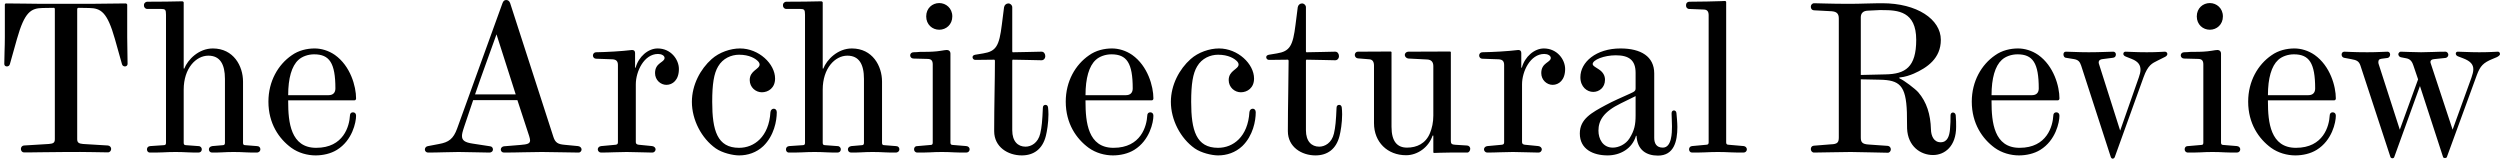 <?xml version="1.0" standalone="no"?>
<!-- Generator: Adobe Fireworks 10, Export SVG Extension by Aaron Beall (http://fireworks.abeall.com) . Version: 0.6.1  -->
<!DOCTYPE svg PUBLIC "-//W3C//DTD SVG 1.1//EN" "http://www.w3.org/Graphics/SVG/1.1/DTD/svg11.dtd">
<svg id="Untitled-Page%201" viewBox="0 0 583 37" style="background-color:#ffffff00" version="1.1"
	xmlns="http://www.w3.org/2000/svg" xmlns:xlink="http://www.w3.org/1999/xlink" xml:space="preserve"
	x="0px" y="0px" width="583px" height="37px"
>
	<g id="Layer%201">
		<path d="M 583 12.635 C 583 12.364 582.87 12.053 582.521 12.053 C 581.87 12.053 580.955 12.185 578.172 12.185 C 575.82 12.185 573.865 12.053 573.167 12.053 C 572.823 12.053 572.688 12.278 572.688 12.497 C 572.688 12.767 572.862 12.986 573.167 13.124 L 574.428 13.608 C 576.169 14.276 576.778 15.076 576.778 16.147 C 576.778 16.723 576.606 17.345 576.344 18.105 L 571.95 30.239 L 566.857 14.811 C 566.818 14.633 566.773 14.587 566.773 14.454 C 566.773 14.057 567.077 13.832 567.643 13.786 L 570.209 13.521 C 570.733 13.475 570.95 13.078 570.95 12.767 C 570.95 12.41 570.643 12.053 570.299 12.053 C 568.209 12.053 566.51 12.185 564.598 12.185 C 562.812 12.185 560.508 12.053 559.854 12.053 C 559.595 12.053 559.291 12.364 559.291 12.635 C 559.291 12.854 559.463 13.257 559.854 13.343 L 561.201 13.608 C 562.159 13.786 562.553 14.501 562.812 15.301 L 563.899 18.503 L 559.635 30.239 L 554.677 14.857 C 554.635 14.719 554.635 14.633 554.635 14.501 C 554.635 14.098 554.722 13.786 555.373 13.7 L 556.722 13.521 C 557.156 13.475 557.376 13.078 557.376 12.721 C 557.376 12.364 557.156 12.053 556.767 12.053 C 555.939 12.053 554.635 12.185 552.069 12.185 C 548.5 12.185 547.542 12.053 546.714 12.053 C 546.283 12.053 546.064 12.364 546.064 12.721 C 546.064 13.032 546.235 13.389 546.627 13.475 L 548.28 13.786 C 549.587 14.011 550.108 14.276 550.458 15.301 L 557.46 36.643 C 557.505 36.775 557.725 36.908 557.897 36.908 C 558.069 36.908 558.288 36.822 558.333 36.643 L 564.333 20.058 L 569.73 36.643 C 569.775 36.775 569.992 36.862 570.164 36.862 C 570.338 36.862 570.558 36.775 570.601 36.643 L 577.606 17.478 C 578.389 15.393 579.088 14.633 581.262 13.746 L 582.22 13.343 C 582.609 13.164 582.958 12.9 583 12.635 ZM 539.895 20.633 C 539.895 21.664 539.286 22.194 538.329 22.194 L 528.881 22.194 C 528.881 18.232 529.709 15.387 531.275 13.965 C 532.146 13.159 533.54 12.669 534.932 12.669 C 538.5 12.669 539.895 14.673 539.895 20.633 L 539.895 20.633 ZM 544.717 26.991 C 544.717 26.461 544.413 26.191 543.979 26.191 C 543.548 26.191 543.286 26.502 543.286 26.951 C 543.157 29.352 541.85 34.472 535.408 34.472 C 529.444 34.472 528.881 28.46 528.881 23.703 L 528.881 23.392 L 544.368 23.392 C 544.587 23.392 544.717 23.167 544.717 22.949 C 544.717 20.144 543.416 15.387 539.76 12.802 C 538.281 11.782 536.585 11.299 535.061 11.299 C 533.275 11.299 531.318 11.742 529.709 12.894 C 526.532 15.076 524.273 18.946 524.273 23.703 C 524.273 28.817 526.752 32.376 529.619 34.472 C 531.275 35.67 533.363 36.24 535.278 36.24 C 536.976 36.24 538.802 35.842 540.238 34.955 C 543.85 32.733 544.717 28.506 544.717 26.991 L 544.717 26.991 ZM 518.38 3.824 C 518.38 1.912 516.901 0.714 515.335 0.714 C 513.727 0.714 512.29 1.912 512.29 3.824 C 512.29 5.736 513.727 6.934 515.335 6.934 C 516.943 6.934 518.38 5.736 518.38 3.824 L 518.38 3.824 ZM 522.425 34.823 C 522.425 34.466 522.163 34.109 521.642 34.063 L 518.42 33.798 C 518.073 33.798 517.941 33.574 517.941 33.263 L 517.941 12.456 C 517.941 12.007 517.639 11.656 517.118 11.656 C 516.859 11.656 516.293 11.742 515.772 11.834 L 514.769 11.967 C 513.468 12.099 512.161 12.099 510.856 12.099 C 510.29 12.145 509.766 12.185 509.333 12.185 C 508.856 12.185 508.55 12.543 508.55 12.9 C 508.55 13.297 508.856 13.654 509.333 13.654 L 512.597 13.74 C 513.51 13.74 513.817 14.184 513.817 15.03 L 513.817 33.268 C 513.817 33.625 513.687 33.798 513.38 33.798 L 510.245 34.069 C 509.637 34.069 509.465 34.466 509.465 34.823 C 509.465 35.221 509.727 35.578 510.245 35.578 C 511.293 35.578 512.161 35.578 513.076 35.532 C 513.989 35.486 514.859 35.445 515.944 35.445 C 517.031 35.445 517.941 35.486 518.859 35.532 C 519.727 35.578 520.597 35.578 521.642 35.578 C 522.121 35.578 522.425 35.221 522.425 34.823 L 522.425 34.823 ZM 505.429 12.589 C 505.429 12.324 505.212 12.053 504.865 12.053 C 504.254 12.053 503.341 12.185 500.643 12.185 C 497.815 12.185 496.511 12.053 495.682 12.053 C 495.291 12.053 495.161 12.324 495.161 12.589 C 495.161 12.854 495.423 13.078 495.77 13.21 L 497.119 13.746 C 498.685 14.368 499.164 15.209 499.164 16.28 C 499.164 16.81 498.989 17.432 498.772 18.054 L 494.421 30.464 L 489.463 14.857 C 489.418 14.719 489.418 14.633 489.418 14.546 C 489.418 14.057 489.812 13.832 490.291 13.786 L 492.725 13.475 C 493.333 13.389 493.423 12.986 493.423 12.675 C 493.423 12.324 493.159 12.053 492.809 12.053 C 491.812 12.053 489.855 12.185 487.111 12.185 C 484.328 12.185 483.069 12.053 481.762 12.053 C 481.368 12.053 481.196 12.364 481.196 12.675 C 481.196 13.032 481.368 13.435 481.762 13.475 L 483.677 13.786 C 484.677 13.965 485.024 14.414 485.328 15.301 L 492.246 36.643 C 492.33 36.862 492.508 37 492.68 37 C 492.854 37 493.074 36.862 493.159 36.643 L 499.86 18.054 C 500.905 15.122 501.908 14.765 503.124 14.143 L 504.82 13.297 C 505.212 13.124 505.429 12.854 505.429 12.589 L 505.429 12.589 ZM 475.438 20.633 C 475.438 21.664 474.83 22.194 473.872 22.194 L 464.428 22.194 C 464.428 18.232 465.256 15.387 466.822 13.965 C 467.689 13.159 469.084 12.669 470.478 12.669 C 474.044 12.669 475.438 14.673 475.438 20.633 L 475.438 20.633 ZM 480.263 26.991 C 480.263 26.461 479.959 26.191 479.526 26.191 C 479.092 26.191 478.832 26.502 478.832 26.951 C 478.7 29.352 477.396 34.472 470.957 34.472 C 464.991 34.472 464.428 28.46 464.428 23.703 L 464.428 23.392 L 479.914 23.392 C 480.131 23.392 480.263 23.167 480.263 22.949 C 480.263 20.144 478.962 15.387 475.306 12.802 C 473.824 11.782 472.128 11.299 470.607 11.299 C 468.822 11.299 466.861 11.742 465.256 12.894 C 462.081 15.076 459.819 18.946 459.819 23.703 C 459.819 28.817 462.298 32.376 465.165 34.472 C 466.822 35.67 468.906 36.24 470.822 36.24 C 472.523 36.24 474.351 35.842 475.785 34.955 C 479.396 32.733 480.263 28.506 480.263 26.991 L 480.263 26.991 ZM 446.862 9.295 C 446.862 15.698 444.296 17.259 439.727 17.345 L 433.939 17.483 L 433.939 4.043 C 433.939 3.11 434.46 2.534 435.547 2.488 C 436.026 2.442 437.854 2.355 438.248 2.355 L 438.986 2.355 C 442.552 2.355 446.862 2.62 446.862 9.295 L 446.862 9.295 ZM 456.169 29.577 C 456.169 28.598 456.169 28.195 456.081 26.905 C 456.039 26.461 455.735 26.237 455.431 26.237 C 455.124 26.237 454.865 26.461 454.865 26.905 C 454.865 27.976 454.865 28.822 454.735 30.199 C 454.603 31.575 454.214 33.176 452.558 33.176 C 450.946 33.176 450.338 31.667 450.296 30.199 C 450.208 26.68 449.296 23.789 447.338 21.52 C 446.642 20.72 443.95 18.676 443.037 18.319 C 442.947 18.278 442.902 18.186 442.902 18.146 C 442.902 18.1 442.902 18.054 443.079 18.054 C 444.209 17.967 445.47 17.524 446.299 17.167 C 449.425 15.79 452.603 13.608 452.603 9.295 C 452.603 4.492 447.039 0.754 438.941 0.754 L 438.158 0.754 C 436.375 0.754 433.939 0.893 431.285 0.893 C 426.635 0.893 424.37 0.754 423.066 0.754 C 422.587 0.754 422.283 1.158 422.283 1.555 C 422.283 1.998 422.502 2.355 422.976 2.401 L 427.111 2.62 C 428.243 2.707 428.809 3.11 428.809 4.308 L 428.809 32.019 C 428.809 33.17 428.547 33.62 426.936 33.66 L 422.976 33.977 C 422.502 34.017 422.283 34.374 422.283 34.771 C 422.283 35.174 422.587 35.578 423.024 35.578 C 424.632 35.578 429.46 35.445 431.589 35.445 C 433.719 35.445 438.637 35.618 440.248 35.618 C 440.642 35.618 440.944 35.221 440.944 34.823 C 440.944 34.42 440.642 34.063 440.248 34.017 L 435.809 33.706 C 434.24 33.62 433.939 33.13 433.939 32.059 L 433.939 18.497 L 438.378 18.589 C 442.947 18.676 444.473 19.873 444.687 26.191 C 444.733 27.44 444.687 28.857 444.733 29.969 C 444.904 34.155 447.907 36.153 450.777 36.153 C 453.515 36.153 456.169 34.109 456.169 29.577 L 456.169 29.577 ZM 407.37 34.823 C 407.37 34.466 407.066 34.109 406.633 34.063 L 403.067 33.752 C 402.672 33.752 402.543 33.527 402.543 33.222 L 402.543 0.489 C 402.543 0.357 402.413 0.225 402.238 0.225 C 402.151 0.225 401.892 0.265 401.413 0.265 C 399.808 0.317 396.633 0.403 393.935 0.403 C 393.498 0.403 393.191 0.754 393.191 1.111 L 393.191 1.376 C 393.191 1.693 393.456 2.091 393.935 2.091 L 397.281 2.223 C 398.154 2.223 398.458 2.712 398.458 3.559 L 398.458 33.222 C 398.458 33.574 398.284 33.752 397.937 33.752 L 394.588 34.063 C 394.109 34.109 393.89 34.466 393.89 34.823 C 393.89 35.221 394.149 35.578 394.588 35.578 C 395.546 35.578 396.543 35.578 397.5 35.532 C 398.546 35.486 399.546 35.445 400.633 35.445 C 401.585 35.445 402.802 35.486 403.72 35.532 C 404.633 35.578 405.63 35.578 406.588 35.578 C 407.066 35.578 407.37 35.221 407.37 34.823 ZM 381.422 22.413 L 381.422 26.859 C 381.422 29.081 381.158 30.418 379.986 32.283 C 379.113 33.666 377.459 34.426 376.11 34.426 C 373.758 34.426 372.758 32.381 372.758 30.464 C 372.758 28.108 373.935 26.058 377.983 24.1 L 381.422 22.413 ZM 391.163 29.617 C 391.163 28.638 390.988 26.773 390.946 26.375 C 390.904 25.972 390.684 25.753 390.337 25.753 C 390.078 25.753 389.816 25.972 389.816 26.375 L 389.816 26.594 C 389.816 27.308 389.906 28.241 389.906 29.485 C 389.906 30.913 389.861 34.426 387.771 34.426 C 386.29 34.426 385.766 33.447 385.766 32.157 L 385.766 17.121 C 385.766 13.159 382.639 11.299 377.896 11.299 C 372.195 11.299 368.544 14.495 368.544 18.008 C 368.544 20.276 370.105 21.434 371.541 21.434 C 372.89 21.434 374.285 20.455 374.285 18.589 C 374.285 17.656 373.845 16.81 372.8 16.142 L 372.24 15.785 C 371.761 15.474 371.412 15.249 371.412 14.938 C 371.412 13.959 374.065 12.894 376.808 12.894 C 379.899 12.894 381.422 14.051 381.422 16.983 L 381.422 20.587 C 381.422 20.991 381.335 21.215 380.856 21.48 L 380.115 21.837 C 377.851 22.857 376.285 23.524 374.456 24.503 C 371.152 26.283 368.414 27.751 368.414 31.132 C 368.414 34.823 371.541 36.24 374.893 36.24 C 377.806 36.24 380.637 34.691 381.507 31.667 L 381.636 31.667 C 381.811 34.996 383.941 36.286 386.636 36.286 C 390.38 36.286 391.163 32.952 391.163 29.617 L 391.163 29.617 ZM 364.989 16.096 C 364.989 13.873 363.119 11.299 360.032 11.299 C 357.812 11.299 355.592 13.205 354.894 15.785 L 354.764 15.785 L 354.764 12.364 C 354.764 11.921 354.548 11.656 354.069 11.656 C 351.548 11.967 348.072 12.145 345.677 12.185 C 345.243 12.185 344.937 12.543 344.937 12.94 C 344.937 13.343 345.243 13.694 345.677 13.694 L 349.463 13.827 C 350.418 13.873 350.764 14.316 350.764 15.163 L 350.764 33.176 C 350.764 33.579 350.596 33.712 350.201 33.758 L 346.852 34.069 C 346.373 34.109 346.066 34.466 346.066 34.823 C 346.066 35.221 346.415 35.578 346.81 35.578 L 346.852 35.578 C 348.939 35.578 350.68 35.445 352.81 35.445 C 354.719 35.445 357.071 35.578 358.728 35.578 L 358.815 35.578 C 359.206 35.578 359.553 35.221 359.553 34.823 C 359.553 34.466 359.206 34.109 358.728 34.063 L 355.592 33.752 C 355.198 33.706 354.939 33.527 354.939 33.17 L 354.939 19.655 C 354.939 16.672 356.854 12.583 360.122 12.583 C 360.902 12.583 361.643 12.94 361.643 13.516 C 361.643 14.587 359.423 14.587 359.423 17.034 C 359.423 18.676 360.73 19.787 362.079 19.787 C 363.513 19.787 364.989 18.676 364.989 16.096 L 364.989 16.096 ZM 342.861 34.691 C 342.861 34.334 342.601 33.983 342.165 33.936 L 339.34 33.758 C 338.596 33.712 338.337 33.533 338.337 32.911 L 338.337 12.145 L 338.204 12.013 C 337.903 12.013 332.596 12.053 328.416 12.053 C 327.982 12.053 327.594 12.41 327.594 12.807 C 327.594 13.21 327.982 13.608 328.416 13.648 L 332.816 13.873 C 333.819 13.919 334.252 14.495 334.252 15.428 L 334.252 26.951 C 334.252 28.506 333.948 29.888 333.469 31.045 C 332.467 33.493 330.377 34.426 328.115 34.426 C 325.853 34.426 324.501 33.003 324.501 29.577 L 324.501 12.145 L 324.371 12.013 C 324.067 12.013 320.811 12.053 316.631 12.053 C 316.242 12.053 315.935 12.41 315.935 12.807 C 315.935 13.164 316.197 13.562 316.631 13.608 L 319.329 13.827 C 320.067 13.873 320.416 14.403 320.416 15.295 L 320.416 28.73 C 320.416 33.136 323.546 36.199 327.898 36.199 C 330.551 36.199 333.162 34.38 334.078 31.621 L 334.252 31.621 L 334.252 35.491 L 334.34 35.67 C 334.34 35.664 337.036 35.578 338.075 35.578 L 342.165 35.578 C 342.556 35.578 342.861 35.134 342.861 34.691 L 342.861 34.691 ZM 312.986 26.68 C 312.986 26.104 312.943 25.436 312.901 25.079 C 312.853 24.636 312.594 24.457 312.293 24.457 C 311.989 24.457 311.684 24.636 311.684 25.125 C 311.555 28.149 311.425 29.663 311.076 31.132 C 310.552 33.36 308.941 34.201 307.637 34.201 C 305.851 34.201 304.544 32.957 304.544 30.377 L 304.544 14.098 L 304.634 13.919 L 304.851 13.919 C 306.851 13.919 309.859 14.051 311.251 14.051 L 311.38 14.051 C 311.859 14.051 312.248 13.648 312.248 13.078 C 312.248 12.589 311.944 12.053 311.38 12.053 L 311.206 12.053 C 309.859 12.053 306.941 12.185 304.893 12.185 L 304.634 12.185 L 304.544 12.013 L 304.544 1.693 C 304.544 1.204 304.113 0.8 303.634 0.8 C 303.155 0.8 302.721 1.158 302.634 1.693 L 302.113 5.782 C 301.505 10.677 300.809 11.967 297.764 12.456 L 295.893 12.767 C 295.46 12.854 295.282 13.078 295.282 13.343 C 295.282 13.654 295.544 13.965 295.893 13.965 L 296.327 13.965 C 297.634 13.959 299.764 13.919 300.2 13.919 L 300.372 13.919 L 300.502 14.098 L 300.502 14.403 C 300.502 18.365 300.33 24.906 300.33 30.199 L 300.33 30.596 C 300.33 34.288 303.547 36.24 306.766 36.24 C 309.552 36.24 311.6 34.777 312.377 31.708 C 312.637 30.688 312.986 28.684 312.986 26.68 L 312.986 26.68 ZM 292.835 26.242 L 292.835 26.15 C 292.835 25.615 292.491 25.35 292.144 25.35 C 291.753 25.35 291.406 25.661 291.364 26.15 C 291.015 31.892 287.578 34.472 284.052 34.472 C 278.959 34.472 277.781 30.423 277.781 23.749 C 277.781 19.614 278.176 17.121 279.176 15.474 C 280.266 13.608 282.226 12.761 284.052 12.761 C 286.446 12.761 287.925 13.648 288.581 14.403 C 288.75 14.627 288.84 14.806 288.84 15.03 C 288.84 16.188 286.533 16.407 286.533 18.676 C 286.533 20.369 287.925 21.52 289.361 21.52 C 290.88 21.52 292.446 20.501 292.446 18.319 C 292.446 14.892 288.666 11.299 284.272 11.299 C 282.052 11.299 279.438 12.185 277.652 13.781 C 275.044 16.096 273.047 19.787 273.047 23.749 C 273.047 27.93 275.263 32.243 278.61 34.604 C 280.134 35.67 282.615 36.24 284.052 36.24 C 286.097 36.24 288.102 35.578 289.708 34.069 C 292.226 31.621 292.835 28.149 292.835 26.242 L 292.835 26.242 ZM 264.151 20.633 C 264.151 21.664 263.543 22.194 262.585 22.194 L 253.14 22.194 C 253.14 18.232 253.968 15.387 255.535 13.965 C 256.402 13.159 257.796 12.669 259.185 12.669 C 262.757 12.669 264.151 14.673 264.151 20.633 L 264.151 20.633 ZM 268.973 26.991 C 268.973 26.461 268.672 26.191 268.238 26.191 C 267.805 26.191 267.543 26.502 267.543 26.951 C 267.413 29.352 266.109 34.472 259.664 34.472 C 253.704 34.472 253.14 28.46 253.14 23.703 L 253.14 23.392 L 268.627 23.392 C 268.844 23.392 268.973 23.167 268.973 22.949 C 268.973 20.144 267.675 15.387 264.019 12.802 C 262.537 11.782 260.841 11.299 259.32 11.299 C 257.534 11.299 255.574 11.742 253.968 12.894 C 250.791 15.076 248.532 18.946 248.532 23.703 C 248.532 28.817 251.011 32.376 253.878 34.472 C 255.535 35.67 257.619 36.24 259.534 36.24 C 261.23 36.24 263.061 35.842 264.498 34.955 C 268.109 32.733 268.973 28.506 268.973 26.991 L 268.973 26.991 ZM 244.498 26.68 C 244.498 26.104 244.453 25.436 244.408 25.079 C 244.369 24.636 244.107 24.457 243.805 24.457 C 243.501 24.457 243.198 24.636 243.198 25.125 C 243.069 28.149 242.936 29.663 242.587 31.132 C 242.065 33.36 240.456 34.201 239.149 34.201 C 237.363 34.201 236.057 32.957 236.057 30.377 L 236.057 14.098 L 236.144 13.919 L 236.364 13.919 C 238.365 13.919 241.37 14.051 242.763 14.051 L 242.893 14.051 C 243.372 14.051 243.76 13.648 243.76 13.078 C 243.76 12.589 243.459 12.053 242.893 12.053 L 242.72 12.053 C 241.37 12.053 238.451 12.185 236.406 12.185 L 236.144 12.185 L 236.057 12.013 L 236.057 1.693 C 236.057 1.204 235.624 0.8 235.145 0.8 C 234.666 0.8 234.234 1.158 234.145 1.693 L 233.625 5.782 C 233.017 10.677 232.321 11.967 229.276 12.456 L 227.404 12.767 C 226.971 12.854 226.795 13.078 226.795 13.343 C 226.795 13.654 227.058 13.965 227.404 13.965 L 227.84 13.965 C 229.145 13.959 231.278 13.919 231.713 13.919 L 231.886 13.919 L 232.016 14.098 L 232.016 14.403 C 232.016 18.365 231.843 24.906 231.843 30.199 L 231.843 30.596 C 231.843 34.288 235.059 36.24 238.278 36.24 C 241.065 36.24 243.113 34.777 243.89 31.708 C 244.149 30.688 244.498 28.684 244.498 26.68 L 244.498 26.68 ZM 222.077 3.824 C 222.077 1.912 220.596 0.714 219.033 0.714 C 217.423 0.714 215.991 1.912 215.991 3.824 C 215.991 5.736 217.423 6.934 219.033 6.934 C 220.64 6.934 222.077 5.736 222.077 3.824 L 222.077 3.824 ZM 226.12 34.823 C 226.12 34.466 225.861 34.109 225.339 34.063 L 222.12 33.798 C 221.771 33.798 221.642 33.574 221.642 33.263 L 221.642 12.456 C 221.642 12.007 221.335 11.656 220.814 11.656 C 220.553 11.656 219.988 11.742 219.466 11.834 L 218.469 11.967 C 217.164 12.099 215.857 12.099 214.554 12.099 C 213.988 12.145 213.467 12.185 213.031 12.185 C 212.552 12.185 212.249 12.543 212.249 12.9 C 212.249 13.297 212.552 13.654 213.031 13.654 L 216.294 13.74 C 217.208 13.74 217.514 14.184 217.514 15.03 L 217.514 33.268 C 217.514 33.625 217.381 33.798 217.078 33.798 L 213.946 34.069 C 213.336 34.069 213.16 34.466 213.16 34.823 C 213.16 35.221 213.424 35.578 213.946 35.578 C 214.99 35.578 215.857 35.578 216.773 35.532 C 217.687 35.486 218.554 35.445 219.642 35.445 C 220.726 35.445 221.642 35.486 222.553 35.532 C 223.423 35.578 224.295 35.578 225.339 35.578 C 225.818 35.578 226.12 35.221 226.12 34.823 L 226.12 34.823 ZM 208.866 35.578 C 209.431 35.578 209.737 35.221 209.737 34.823 C 209.737 34.42 209.474 34.069 208.952 34.069 L 206.169 33.85 C 205.82 33.85 205.69 33.666 205.69 33.314 L 205.69 19.032 C 205.69 15.382 203.475 11.299 198.647 11.299 C 195.382 11.299 192.815 13.873 191.987 16.009 L 191.857 15.963 L 191.857 0.582 C 191.857 0.449 191.681 0.317 191.595 0.317 L 190.899 0.317 C 189.465 0.357 186.466 0.403 183.333 0.403 C 183.03 0.403 182.595 0.714 182.595 1.111 L 182.595 1.376 C 182.595 1.687 182.942 2.085 183.29 2.085 L 186.595 2.085 C 187.553 2.085 187.729 2.263 187.729 3.421 L 187.729 33.314 C 187.729 33.666 187.597 33.85 187.25 33.85 L 184.029 34.069 C 183.553 34.115 183.29 34.42 183.29 34.823 C 183.29 35.221 183.507 35.578 183.985 35.578 C 185.073 35.578 186.03 35.578 186.944 35.532 C 187.902 35.486 188.901 35.445 189.988 35.445 C 190.899 35.445 192.03 35.486 192.944 35.532 C 193.858 35.578 194.467 35.578 195.295 35.578 C 195.774 35.578 196.079 35.267 196.079 34.823 C 196.079 34.466 195.817 34.069 195.295 34.069 L 192.336 33.85 C 191.987 33.85 191.857 33.625 191.857 33.314 L 191.857 20.898 C 191.857 15.917 194.73 12.98 197.603 12.98 C 200.299 12.98 201.476 14.938 201.476 18.411 L 201.476 33.314 C 201.476 33.625 201.347 33.85 201.041 33.85 L 198.517 34.069 C 197.995 34.155 197.733 34.466 197.733 34.823 C 197.733 35.267 198.038 35.578 198.474 35.578 C 199.255 35.578 199.91 35.578 200.692 35.532 C 201.606 35.486 202.475 35.445 203.475 35.445 C 204.562 35.445 205.517 35.486 206.431 35.532 C 207.3 35.578 207.822 35.578 208.866 35.578 L 208.866 35.578 ZM 181.142 26.242 L 181.142 26.15 C 181.142 25.615 180.793 25.35 180.446 25.35 C 180.058 25.35 179.711 25.661 179.667 26.15 C 179.318 31.892 175.88 34.472 172.355 34.472 C 167.262 34.472 166.088 30.423 166.088 23.749 C 166.088 19.614 166.478 17.121 167.478 15.474 C 168.568 13.608 170.527 12.761 172.355 12.761 C 174.746 12.761 176.227 13.648 176.882 14.403 C 177.058 14.627 177.143 14.806 177.143 15.03 C 177.141 16.188 174.836 16.407 174.836 18.676 C 174.836 20.369 176.229 21.52 177.663 21.52 C 179.183 21.52 180.749 20.501 180.749 18.319 C 180.749 14.892 176.968 11.299 172.572 11.299 C 170.354 11.299 167.741 12.185 165.955 13.781 C 163.347 16.096 161.348 19.787 161.348 23.749 C 161.348 27.93 163.567 32.243 166.913 34.604 C 168.438 35.67 170.918 36.24 172.355 36.24 C 174.4 36.24 176.403 35.578 178.008 34.069 C 180.529 31.621 181.142 28.149 181.142 26.242 L 181.142 26.242 ZM 158.32 16.096 C 158.32 13.873 156.454 11.299 153.364 11.299 C 151.143 11.299 148.922 13.205 148.228 15.785 L 148.098 15.785 L 148.098 12.364 C 148.098 11.921 147.878 11.656 147.403 11.656 C 144.881 11.967 141.403 12.145 139.008 12.185 C 138.573 12.185 138.27 12.543 138.27 12.94 C 138.27 13.343 138.573 13.694 139.008 13.694 L 142.793 13.827 C 143.75 13.873 144.1 14.316 144.1 15.163 L 144.1 33.176 C 144.1 33.579 143.927 33.712 143.535 33.758 L 140.183 34.069 C 139.704 34.109 139.401 34.466 139.401 34.823 C 139.401 35.221 139.751 35.578 140.139 35.578 L 140.183 35.578 C 142.272 35.578 144.014 35.445 146.142 35.445 C 148.055 35.445 150.405 35.578 152.059 35.578 L 152.147 35.578 C 152.537 35.578 152.885 35.221 152.885 34.823 C 152.885 34.466 152.537 34.109 152.059 34.063 L 148.922 33.752 C 148.533 33.706 148.271 33.527 148.271 33.17 L 148.271 19.655 C 148.271 16.672 150.185 12.583 153.452 12.583 C 154.236 12.583 154.977 12.94 154.977 13.516 C 154.977 14.587 152.756 14.587 152.756 17.034 C 152.756 18.676 154.063 19.787 155.409 19.787 C 156.843 19.787 158.32 18.676 158.32 16.096 L 158.32 16.096 ZM 110.78 22.016 C 112.302 17.57 114.218 12.41 115.784 8.005 L 120.264 22.016 L 110.78 22.016 ZM 135.623 34.863 C 135.623 34.466 135.274 34.115 134.794 34.069 L 131.576 33.758 C 130.184 33.625 129.488 33.309 129.053 31.932 L 118.96 0.714 C 118.784 0.225 118.438 0 118.046 0 C 117.609 0 117.35 0.265 117.174 0.754 C 113.653 10.584 110.172 19.971 106.603 29.974 C 105.732 32.381 104.645 33.176 102.383 33.579 L 99.816 34.069 C 99.381 34.115 99.078 34.466 99.078 34.863 C 99.078 35.267 99.424 35.578 99.816 35.578 C 102.427 35.578 104.687 35.445 106.952 35.445 C 109.519 35.445 111.824 35.578 114.085 35.578 C 114.697 35.578 114.956 35.221 114.956 34.863 C 114.956 34.512 114.74 34.155 114.304 34.115 L 110.257 33.493 C 108.386 33.222 107.734 32.733 107.734 31.708 C 107.734 31.31 107.82 30.821 108.256 29.531 L 110.343 23.346 L 120.656 23.346 L 123.396 31.708 C 123.526 32.157 123.615 32.468 123.615 32.733 C 123.615 33.493 123.003 33.666 121.394 33.798 L 117.523 34.115 C 117.13 34.155 116.785 34.466 116.785 34.863 C 116.785 35.221 117.044 35.578 117.523 35.578 C 120.742 35.578 123.526 35.445 126.355 35.445 C 129.488 35.445 132.185 35.578 134.925 35.578 C 135.361 35.578 135.623 35.18 135.623 34.863 L 135.623 34.863 ZM 78.215 20.633 C 78.215 21.664 77.604 22.194 76.646 22.194 L 67.203 22.194 C 67.203 18.232 68.027 15.387 69.596 13.965 C 70.465 13.159 71.858 12.669 73.251 12.669 C 76.822 12.669 78.215 14.673 78.215 20.633 L 78.215 20.633 ZM 83.037 26.991 C 83.037 26.461 82.735 26.191 82.302 26.191 C 81.867 26.191 81.607 26.502 81.607 26.951 C 81.477 29.352 80.17 34.472 73.729 34.472 C 67.768 34.472 67.203 28.46 67.203 23.703 L 67.203 23.392 L 82.691 23.392 C 82.908 23.392 83.037 23.167 83.037 22.949 C 83.037 20.144 81.736 15.387 78.083 12.802 C 76.603 11.782 74.904 11.299 73.38 11.299 C 71.598 11.299 69.639 11.742 68.027 12.894 C 64.854 15.076 62.596 18.946 62.596 23.703 C 62.596 28.817 65.071 32.376 67.941 34.472 C 69.596 35.67 71.684 36.24 73.6 36.24 C 75.296 36.24 77.125 35.842 78.562 34.955 C 82.173 32.733 83.037 28.506 83.037 26.991 L 83.037 26.991 ZM 59.85 35.578 C 60.416 35.578 60.719 35.221 60.719 34.823 C 60.719 34.42 60.458 34.069 59.937 34.069 L 57.15 33.85 C 56.803 33.85 56.674 33.666 56.674 33.314 L 56.674 19.032 C 56.674 15.382 54.455 11.299 49.628 11.299 C 46.363 11.299 43.795 13.873 42.967 16.009 L 42.838 15.963 L 42.838 0.582 C 42.838 0.449 42.664 0.317 42.579 0.317 L 41.883 0.317 C 40.449 0.357 37.449 0.403 34.317 0.403 C 34.011 0.403 33.576 0.714 33.576 1.111 L 33.576 1.376 C 33.576 1.687 33.925 2.085 34.271 2.085 L 37.58 2.085 C 38.536 2.085 38.71 2.263 38.71 3.421 L 38.71 33.314 C 38.71 33.666 38.58 33.85 38.231 33.85 L 35.013 34.069 C 34.534 34.115 34.271 34.42 34.271 34.823 C 34.271 35.221 34.49 35.578 34.969 35.578 C 36.056 35.578 37.014 35.578 37.925 35.532 C 38.883 35.486 39.884 35.445 40.969 35.445 C 41.883 35.445 43.011 35.486 43.925 35.532 C 44.839 35.578 45.452 35.578 46.276 35.578 C 46.755 35.578 47.06 35.267 47.06 34.823 C 47.06 34.466 46.798 34.069 46.276 34.069 L 43.316 33.85 C 42.967 33.85 42.838 33.625 42.838 33.314 L 42.838 20.898 C 42.838 15.917 45.711 12.98 48.584 12.98 C 51.284 12.98 52.457 14.938 52.457 18.411 L 52.457 33.314 C 52.457 33.625 52.328 33.85 52.022 33.85 L 49.498 34.069 C 48.975 34.155 48.714 34.466 48.714 34.823 C 48.714 35.267 49.019 35.578 49.454 35.578 C 50.239 35.578 50.891 35.578 51.675 35.532 C 52.59 35.486 53.458 35.445 54.455 35.445 C 55.543 35.445 56.498 35.486 57.413 35.532 C 58.283 35.578 58.806 35.578 59.85 35.578 L 59.85 35.578 ZM 29.751 14.915 C 29.751 12.779 29.665 10.815 29.665 8.678 L 29.665 1.111 C 29.665 0.933 29.445 0.8 29.316 0.8 C 26.878 0.8 23.401 0.893 21.006 0.893 L 9.742 0.893 C 7.917 0.887 4 0.8 1.432 0.8 C 1.216 0.8 1.13 0.933 1.13 1.111 L 1.13 8.678 C 1.13 11.086 1 12.911 1 14.915 C 1 15.318 1.303 15.491 1.609 15.491 C 1.911 15.491 2.217 15.318 2.304 14.961 L 3.956 9.081 C 5.742 2.759 7.221 1.912 9.961 1.866 C 10.7 1.871 12.266 1.825 12.529 1.825 C 12.702 1.825 12.788 1.917 12.788 2.183 L 12.788 32.462 C 12.788 33.309 12.4 33.487 11.398 33.574 L 5.566 33.931 C 5.134 33.977 4.87 34.334 4.87 34.731 C 4.87 35.128 5.134 35.532 5.566 35.532 C 7.179 35.578 11.308 35.445 15.485 35.445 C 20.137 35.399 23.572 35.532 25.182 35.532 C 25.617 35.532 25.924 35.128 25.924 34.731 C 25.924 34.334 25.617 33.977 25.182 33.931 L 19.353 33.574 C 18.395 33.487 18.003 33.263 18.003 32.462 L 18.003 2.183 C 18.003 1.958 18.092 1.825 18.353 1.825 C 18.658 1.82 20.267 1.866 20.789 1.866 C 23.53 1.912 25.009 2.799 26.792 9.081 L 28.445 14.961 C 28.534 15.318 28.837 15.491 29.142 15.491 C 29.445 15.491 29.751 15.272 29.751 14.915 L 29.751 14.915 Z" fill="#000000"/>
	</g>
</svg>
